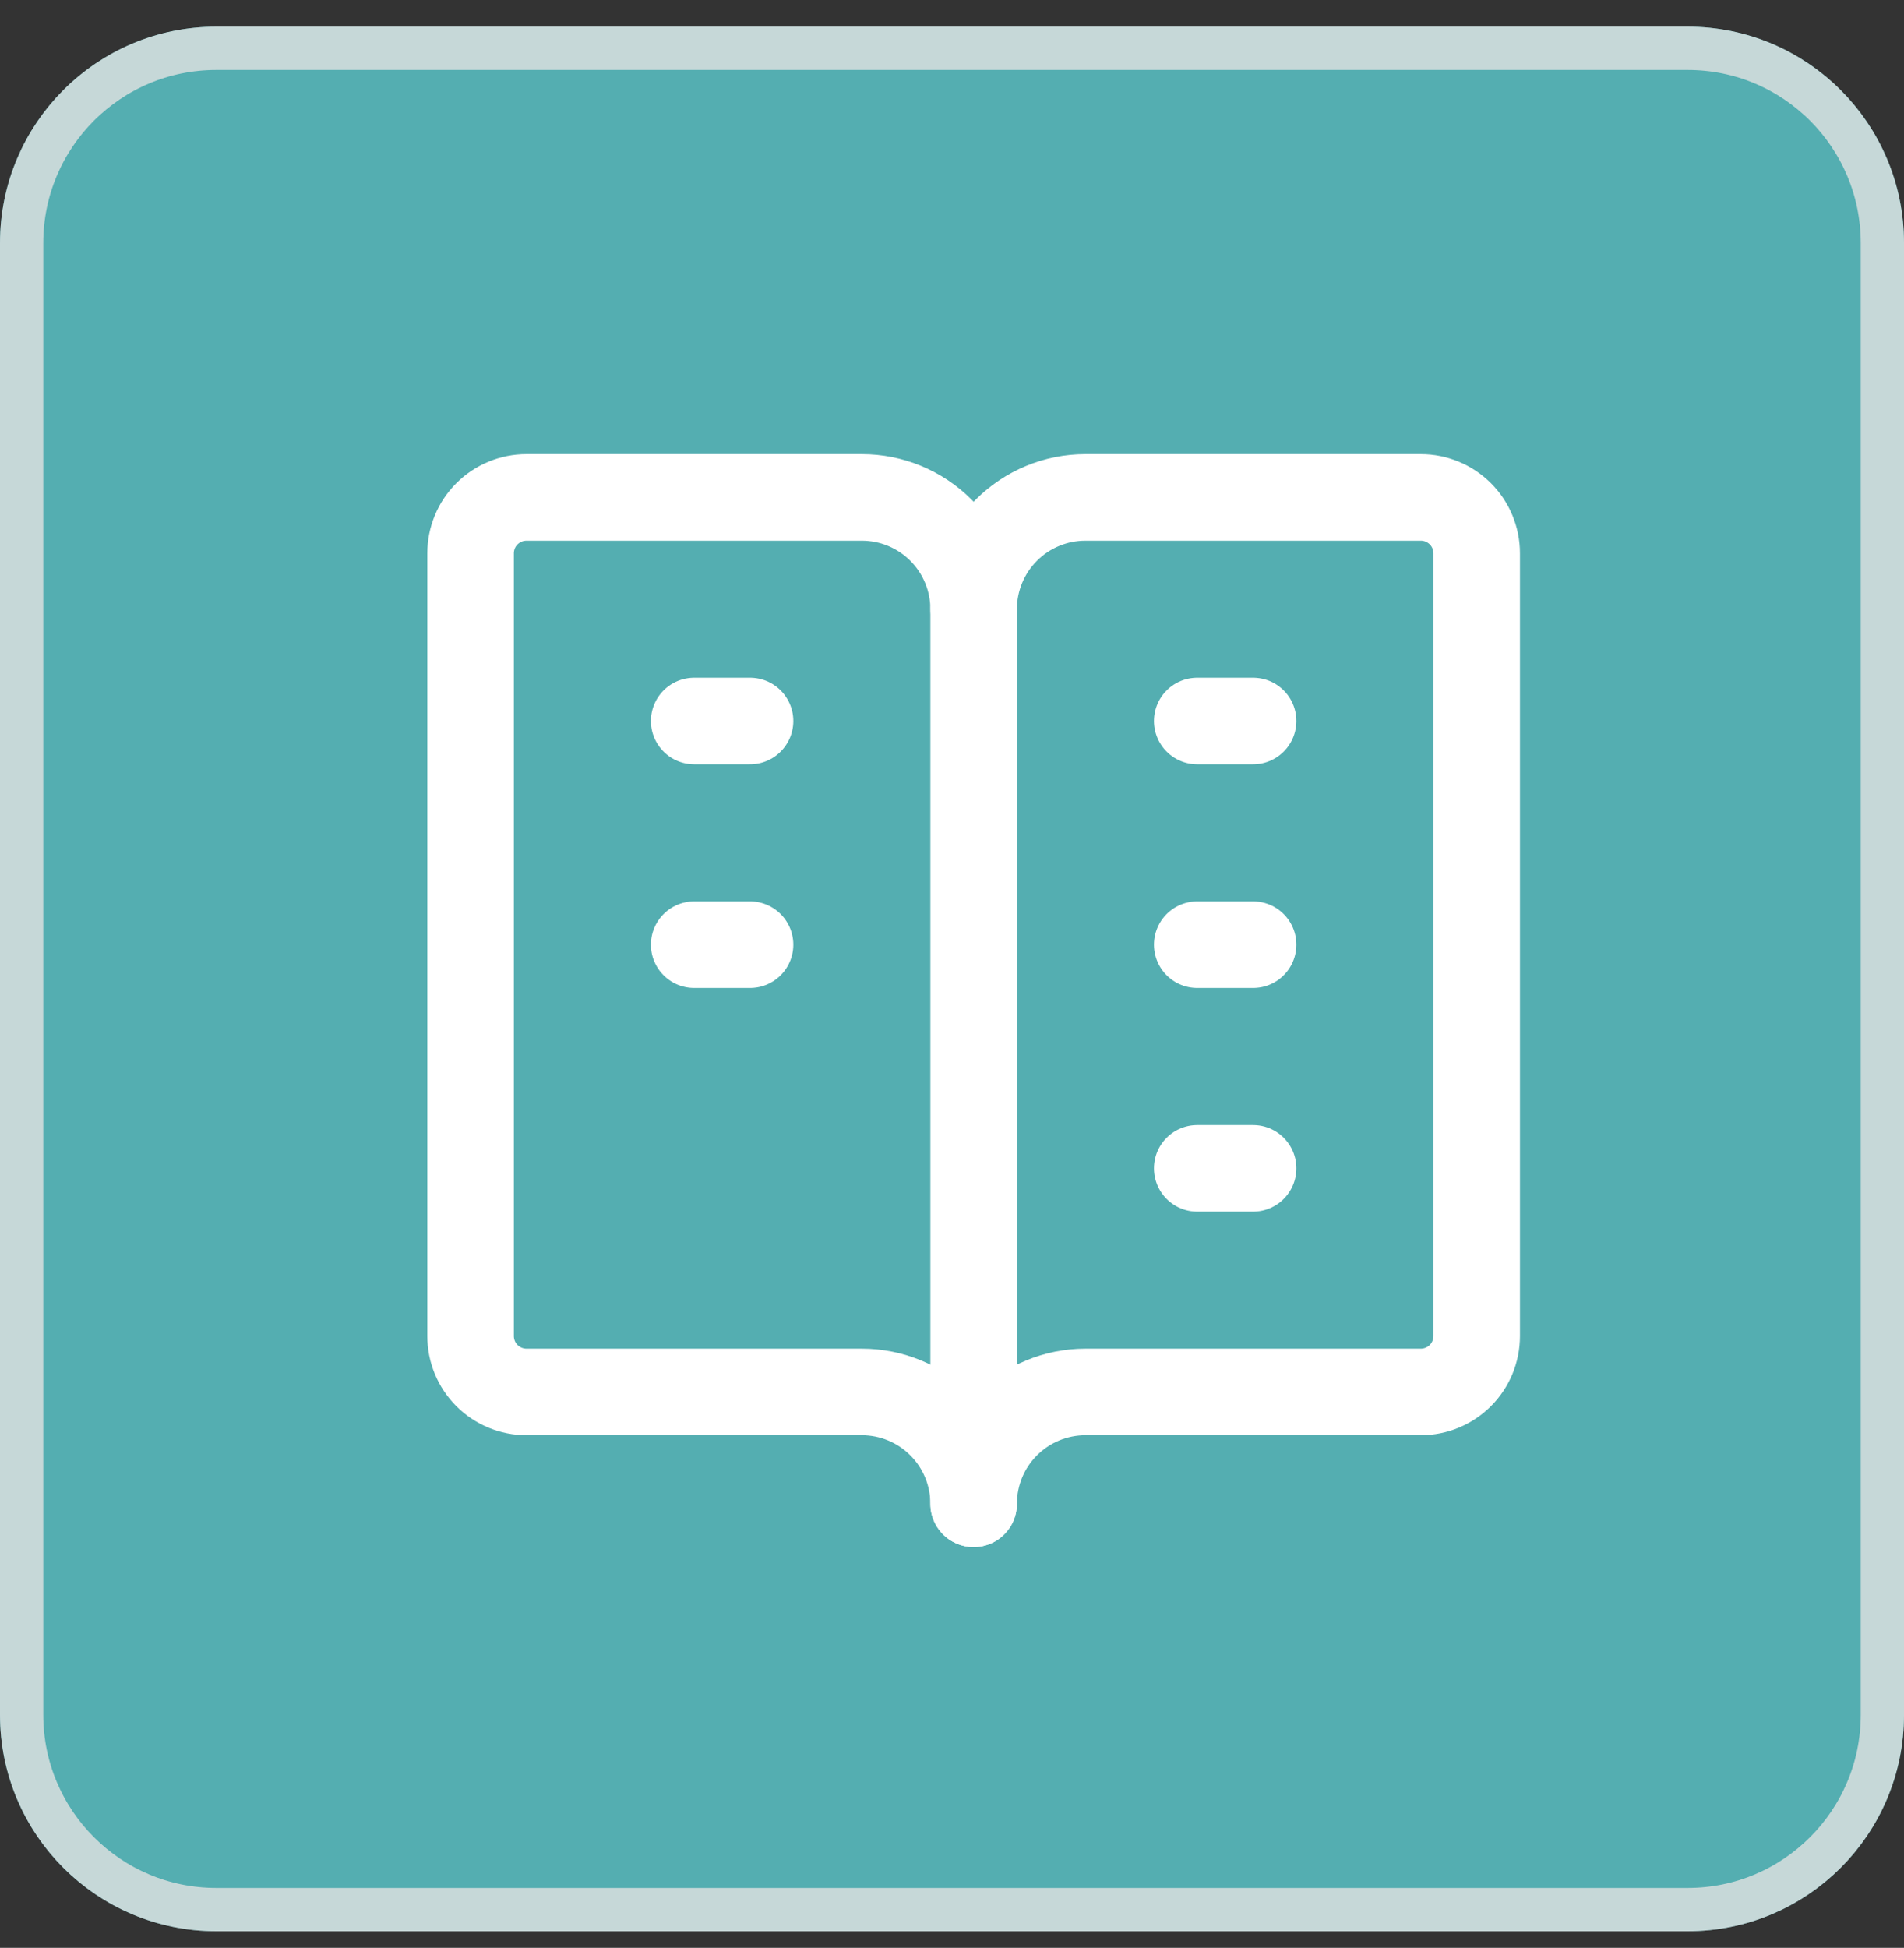 <svg xmlns="http://www.w3.org/2000/svg" width="44" height="45" viewBox="0 0 44 45" fill="none"><rect x="0" y="0" width="44" height="45" fill="#333333" stroke="none"/><path d="M0 5.616C0 2.854 2.239 0.616 5 0.616H39C41.761 0.616 44 2.854 44 5.616V39.616C44 42.377 41.761 44.616 39 44.616H5C2.239 44.616 0 42.377 0 39.616V5.616Z" fill="#54AEB1"></path><path d="M5 1.116H39C41.485 1.116 43.5 3.13 43.5 5.616V39.616C43.5 42.101 41.485 44.116 39 44.116H5C2.515 44.116 0.5 42.101 0.5 39.616V5.616C0.5 3.13 2.515 1.116 5 1.116Z" stroke="#E2E2E2" stroke-opacity="0.8"></path><g clip-path="url(#clip0_84_890)"><path d="M19.917 32.157H12.167C11.824 32.157 11.496 32.021 11.253 31.779C11.011 31.537 10.875 31.208 10.875 30.866V12.782C10.875 12.44 11.011 12.111 11.253 11.869C11.496 11.627 11.824 11.491 12.167 11.491H19.917C20.602 11.491 21.259 11.763 21.743 12.247C22.228 12.732 22.5 13.389 22.5 14.074C22.5 13.389 22.772 12.732 23.257 12.247C23.741 11.763 24.398 11.491 25.083 11.491H32.833C33.176 11.491 33.504 11.627 33.747 11.869C33.989 12.111 34.125 12.44 34.125 12.782V30.866C34.125 31.208 33.989 31.537 33.747 31.779C33.504 32.021 33.176 32.157 32.833 32.157H25.083C24.398 32.157 23.741 32.43 23.257 32.914C22.772 33.398 22.5 34.056 22.5 34.741C22.5 34.056 22.228 33.398 21.743 32.914C21.259 32.43 20.602 32.157 19.917 32.157Z" stroke="white" stroke-width="2" stroke-linecap="round" stroke-linejoin="round"></path><path d="M22.5 14.074V34.741" stroke="white" stroke-width="2" stroke-linecap="round" stroke-linejoin="round"></path><path d="M16.042 16.657H17.333" stroke="white" stroke-width="2" stroke-linecap="round" stroke-linejoin="round"></path><path d="M16.042 21.824H17.333" stroke="white" stroke-width="2" stroke-linecap="round" stroke-linejoin="round"></path><path d="M27.667 16.657H28.958" stroke="white" stroke-width="2" stroke-linecap="round" stroke-linejoin="round"></path><path d="M27.667 21.824H28.958" stroke="white" stroke-width="2" stroke-linecap="round" stroke-linejoin="round"></path><path d="M27.667 26.991H28.958" stroke="white" stroke-width="2" stroke-linecap="round" stroke-linejoin="round"></path></g><defs><clipPath id="clip0_84_890"><rect width="31" height="31" fill="white" transform="translate(7 7.616)"></rect></clipPath></defs></svg>